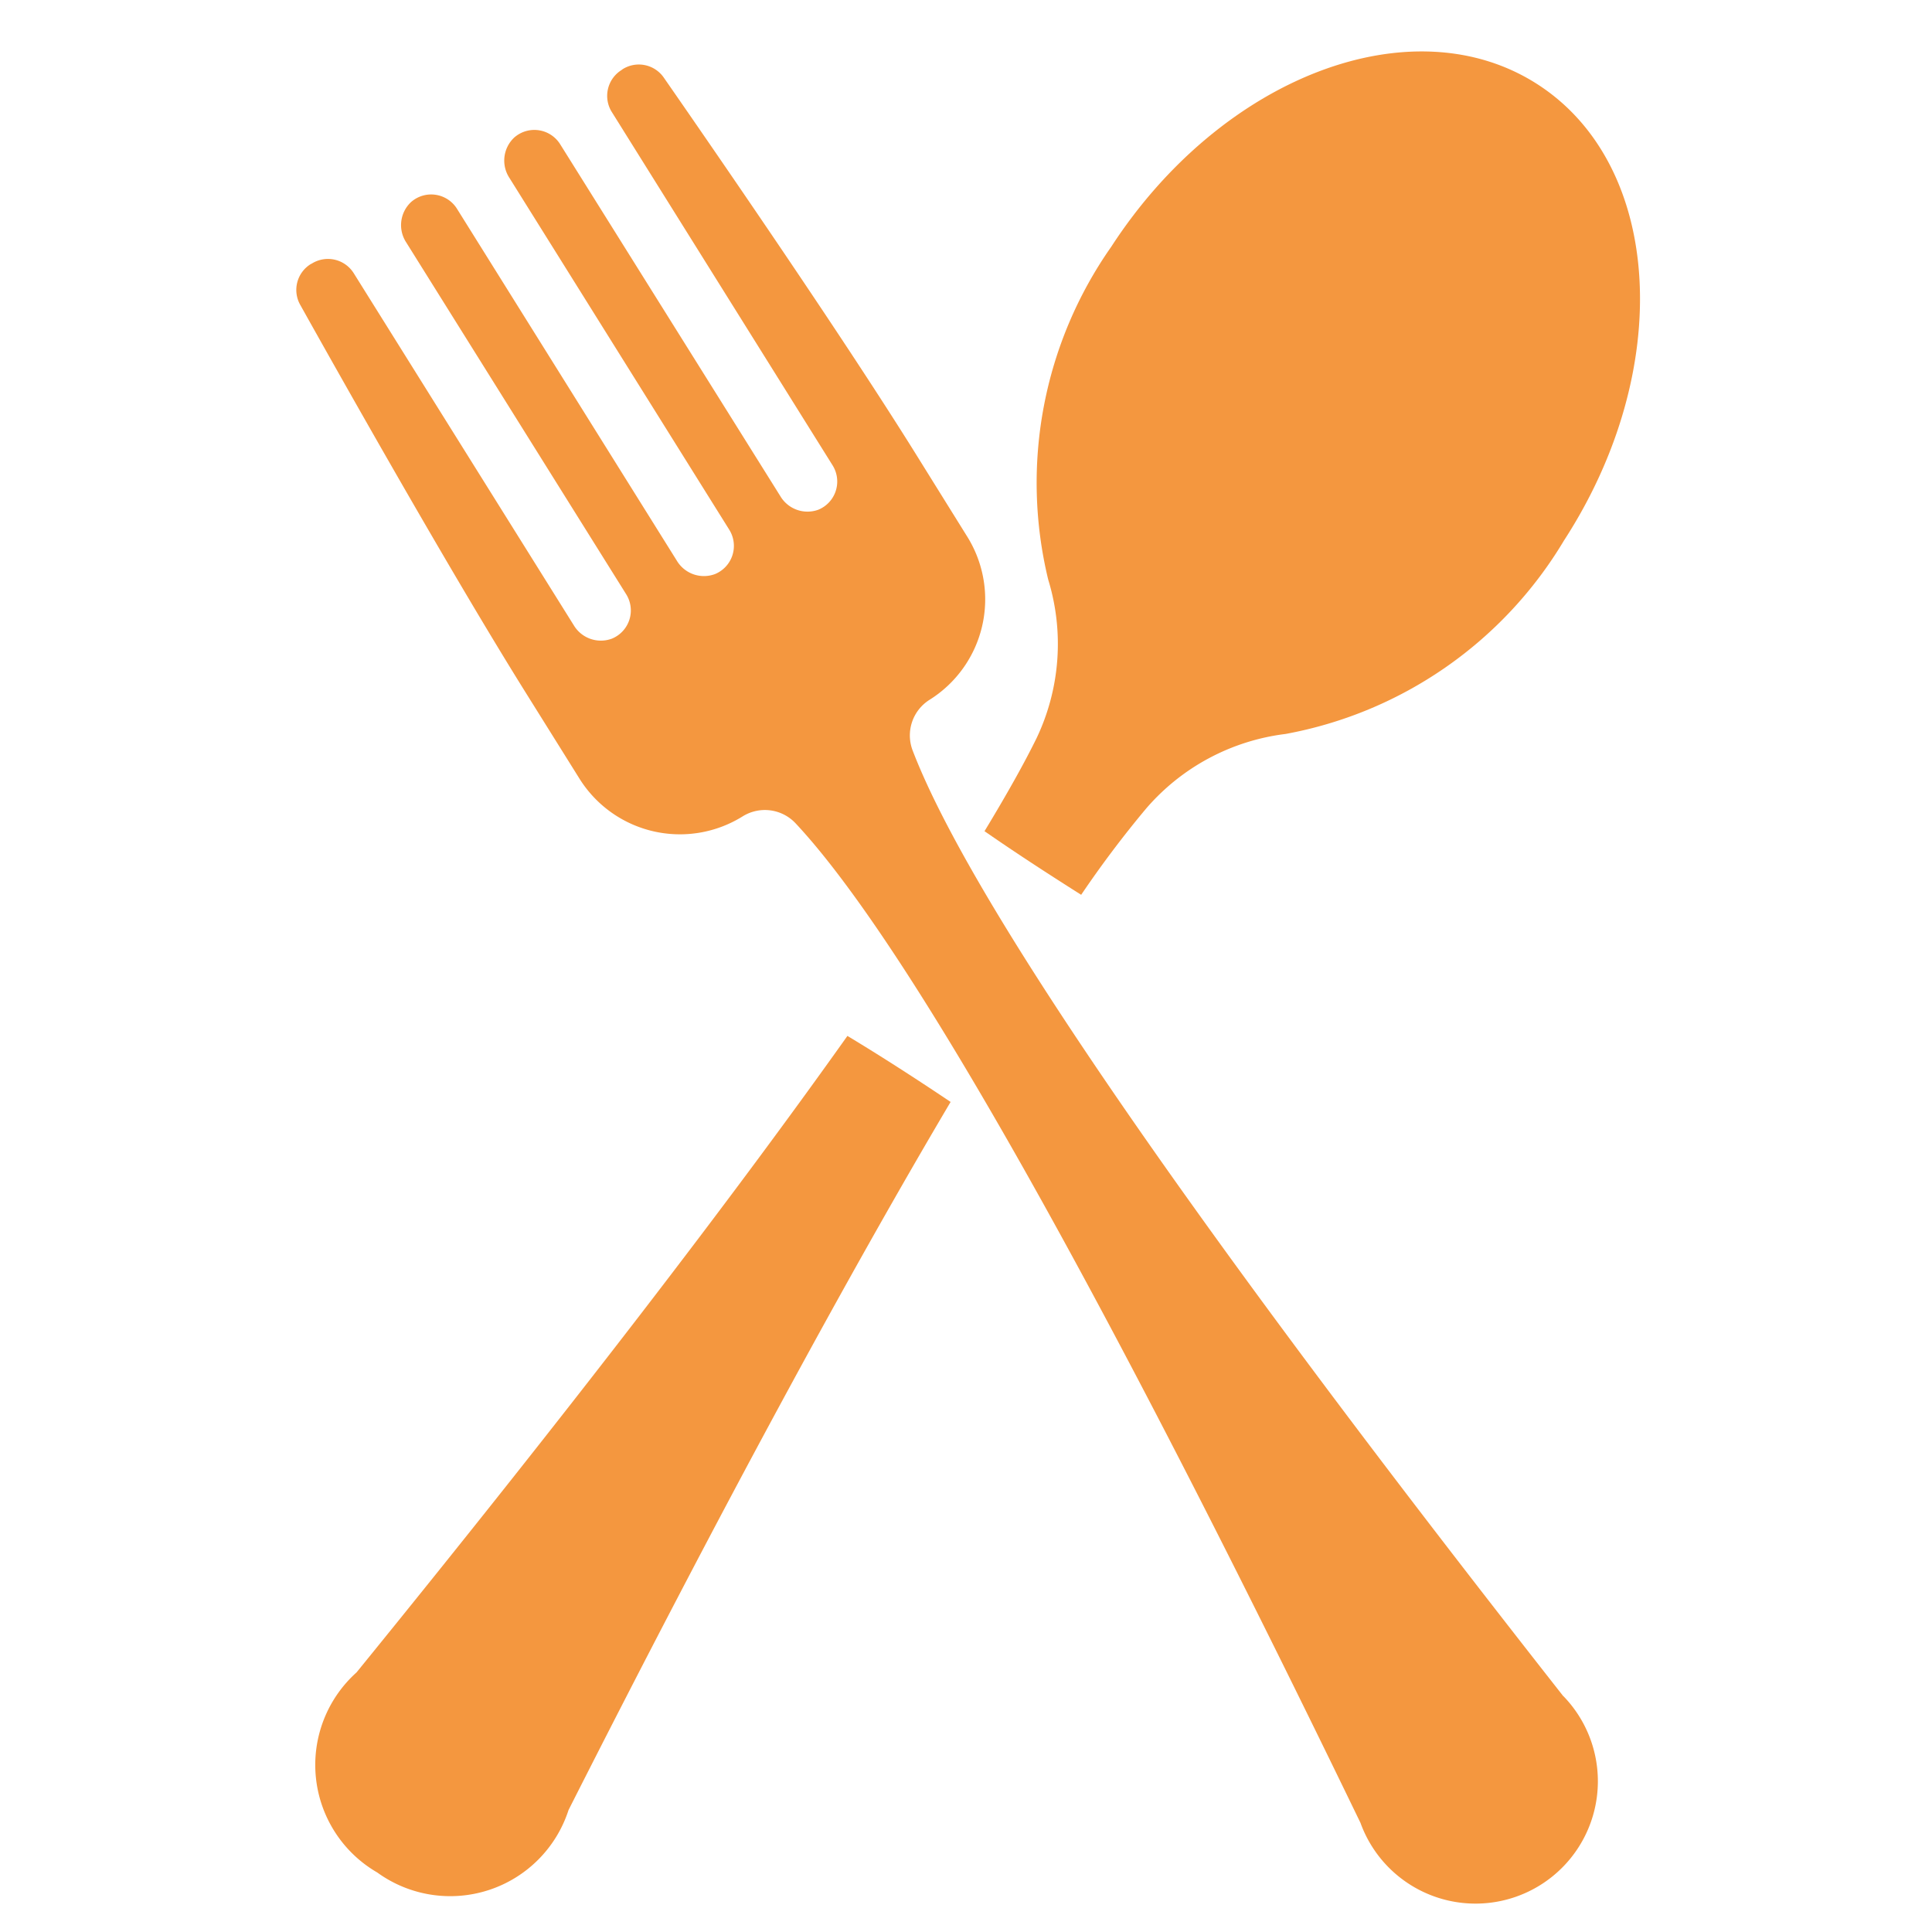 <svg xmlns="http://www.w3.org/2000/svg" width="30.162" height="30.162" viewBox="0 0 30.162 30.162">
  <g id="noun-silverware-2036287" transform="translate(-72.551 -24.559)">
    <path id="Caminho_25493" data-name="Caminho 25493" d="M10.539,0C8.273,2.085,5.1,4.8.974,8.127A1.941,1.941,0,0,0,.641,11.25a1.941,1.941,0,0,0,3.124-.333C7.094,6.784,9.814,3.61,11.9,1.344,11.384.812,10.933.369,10.538,0Z" transform="matrix(0.978, -0.208, 0.208, 0.978, 75.474, 42.923)" fill="#f4973f"/>
    <path id="Caminho_25494" data-name="Caminho 25494" d="M1.269,11.863a16.581,16.581,0,0,1,1.264-1.1h0a3.422,3.422,0,0,1,2.38-.693A6.416,6.416,0,0,0,9.793,8.021c2.246-2.246,2.732-5.4,1.087-7.046S6.081-.184,3.835,2.062A6.415,6.415,0,0,0,1.79,6.943h0A3.422,3.422,0,0,1,1.1,9.322Q.7,9.832,0,10.577c.352.375.772.8,1.269,1.285Z" transform="matrix(0.978, -0.208, 0.208, 0.978, 85.721, 27.191)" fill="#f4973f"/>
    <path id="Caminho_25495" data-name="Caminho 25495" d="M24.226,21.586c-8.078-6.506-11.961-10.233-13.219-12.1h0a.657.657,0,0,1,.077-.832h0a1.85,1.85,0,0,0,0-2.616L9.967,4.917C8.387,3.337,5.778.958,4.858.123A.474.474,0,0,0,4.2.14L4.187.156a.475.475,0,0,0,0,.672l4.6,4.6a.476.476,0,0,1-.061.724A.493.493,0,0,1,8.1,6.08L3.515,1.5a.475.475,0,0,0-.724.061.493.493,0,0,0,.07.629l4.58,4.58a.476.476,0,0,1-.061.724.493.493,0,0,1-.629-.07L2.172,2.844a.475.475,0,0,0-.724.061.493.493,0,0,0,.07.629L6.1,8.114a.476.476,0,0,1-.061.724.493.493,0,0,1-.629-.07L.828,4.187a.475.475,0,0,0-.672,0L.14,4.2a.474.474,0,0,0-.017.654c.835.921,3.215,3.53,4.794,5.109l1.119,1.119a1.85,1.85,0,0,0,2.616,0,.657.657,0,0,1,.832-.077c1.869,1.257,5.6,5.142,12.1,13.219a1.91,1.91,0,1,0,2.641-2.641Z" transform="translate(78.209 24.559) rotate(13)" fill="#f4973f"/>
  </g>
</svg>

